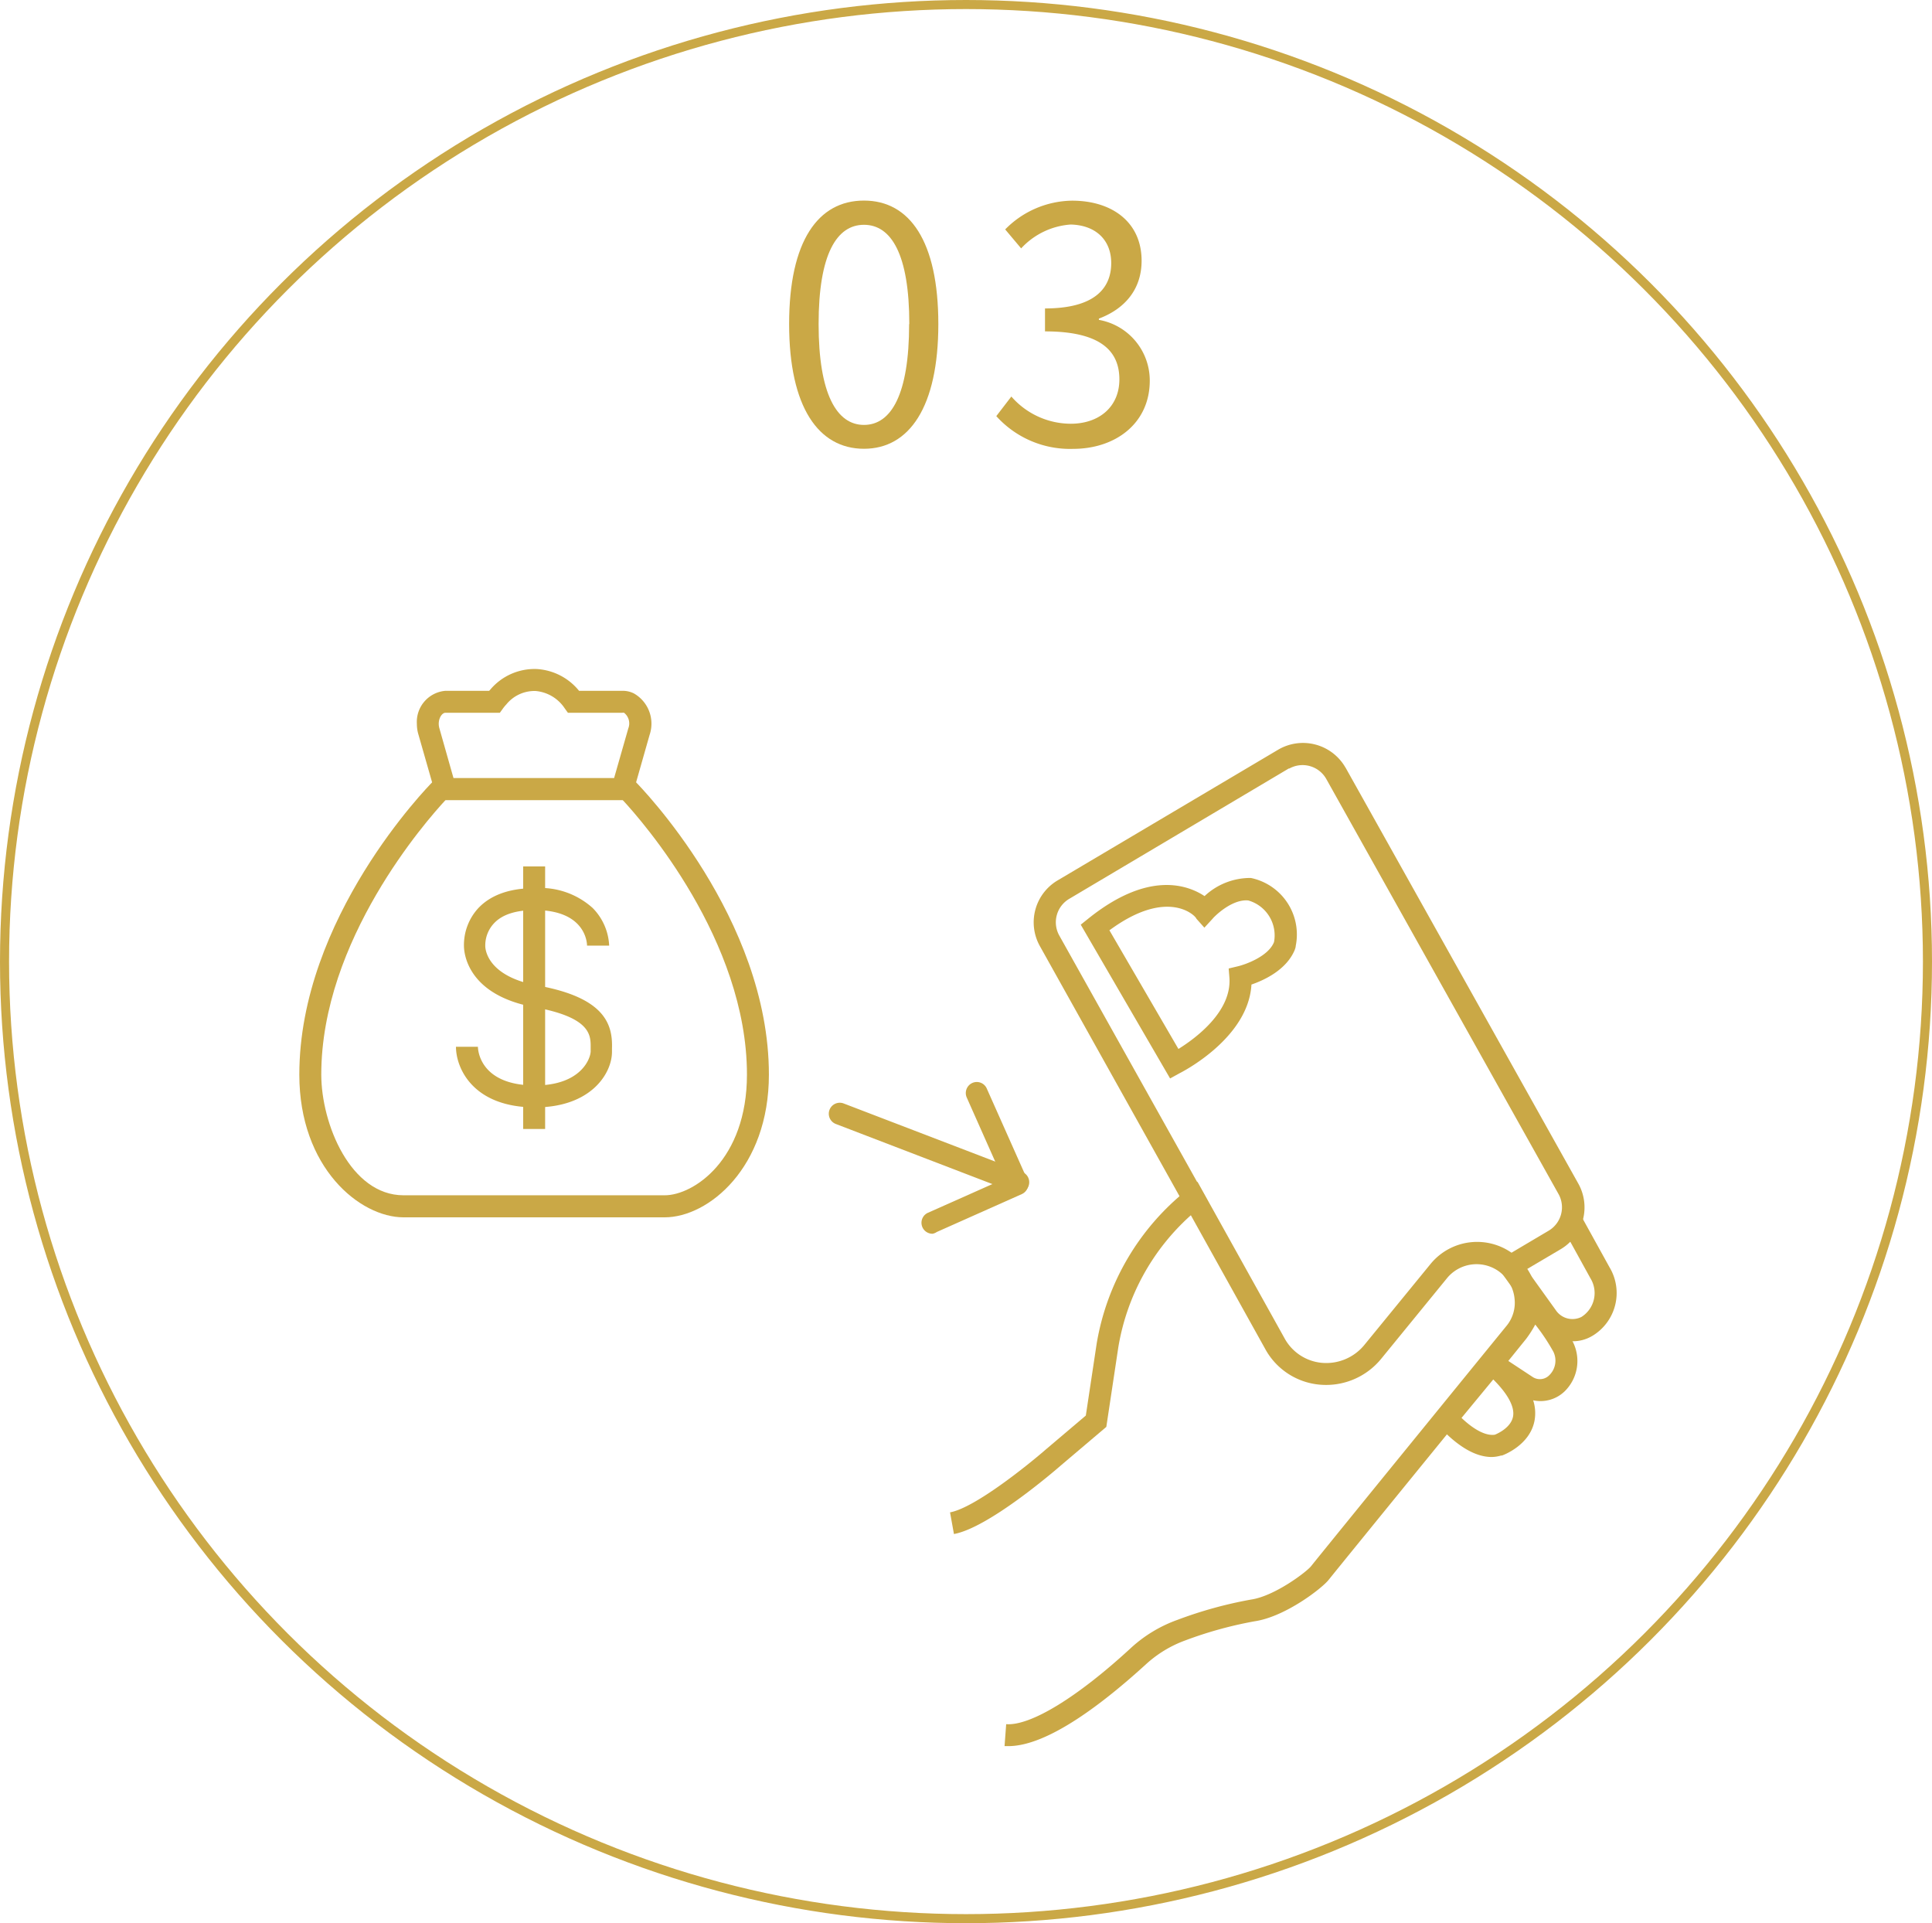 <svg xmlns="http://www.w3.org/2000/svg" viewBox="0 0 213 212">
  <g>
    <g>
      <ellipse cx="106.5" cy="106" rx="106.5" ry="106" fill="none"/>
      <ellipse cx="106.5" cy="106" rx="106" ry="105.5" fill="none" stroke="#caa846"/>
    </g>
    <g>
      <g>
        <path d="M73.28,134.19H44.49c-4.82,0-11.49-5.47-11.49-15.73,0-17.25,14.14-31.72,14.74-32.32l.36-.36H69.67l.36.36c.6.6,14.74,15.07,14.74,32.32C84.77,128.72,78.1,134.19,73.28,134.19Zm-24.16-46c-2.14,2.31-13.7,15.45-13.7,30.26,0,5.44,3.23,13.31,9.07,13.31H73.28c3.17,0,9.07-3.9,9.07-13.31,0-14.8-11.55-27.95-13.7-30.26Z" fill="#caa846"/>
        <path d="M69.57,88.2H48.2L46.14,81a4.06,4.06,0,0,1-.18-1.2,3.44,3.44,0,0,1,3.15-3.65h4.82l.12-.13a6.38,6.38,0,0,1,5.14-2.27,6.48,6.48,0,0,1,4.65,2.4h4.82a2.75,2.75,0,0,1,1.23.29A3.84,3.84,0,0,1,71.62,81ZM50,85.78h17.7l1.57-5.49a1.49,1.49,0,0,0-.47-1.72.41.41,0,0,0-.19,0h-6l-.36-.5a4.29,4.29,0,0,0-3.21-1.9,4,4,0,0,0-3.21,1.47,4.82,4.82,0,0,0-.36.43l-.36.5h-6c-.35,0-.74.53-.74,1.22a1.82,1.82,0,0,0,.08.52Z" fill="#caa846"/>
      </g>
      <g>
        <path d="M59,122.07c-6.9,0-8.73-4.37-8.73-6.68h2.42c0,.17.08,4.26,6.3,4.26,5.09,0,6.13-3,6.13-3.77,0-.12,0-.25,0-.39,0-1.32.11-3.32-6.18-4.46-7.53-1.36-7.79-6.1-7.79-6.77a6,6,0,0,1,1.57-4.14c1.38-1.47,3.48-2.22,6.26-2.22a8.61,8.61,0,0,1,6.37,2.2,6.31,6.31,0,0,1,1.81,4.14H64.72c0-.4-.23-3.92-5.75-3.92-2.07,0-3.57.48-4.47,1.42a3.56,3.56,0,0,0-1,2.42v.13c0,.11,0,3.31,5.8,4.35,7.36,1.33,8.26,4.25,8.17,6.93,0,.11,0,.21,0,.31C67.51,118.28,65.19,122.07,59,122.07Z" fill="#caa846"/>
        <rect x="57.68" y="95.51" width="2.42" height="28.94" fill="#caa846"/>
      </g>
      <g>
        <g>
          <path d="M173.39,147.85a4.79,4.79,0,0,1-3.86-2l-4-5.57,2-1.42,4,5.57a2.21,2.21,0,0,0,2.82.74,3.11,3.11,0,0,0,1-4.25l-3.22-5.84,2.12-1.17,3.2,5.79a5.51,5.51,0,0,1-1.85,7.53l-.14.08A4.13,4.13,0,0,1,173.39,147.85Z" fill="#caa846"/>
          <path d="M164.46,160.61c-1.78,0-3.74-1.14-5.84-3.41l-.72-.77,8.47-10.32a10.55,10.55,0,0,0,1.4-2.76l.64-1.92,1.39,1.48a26.61,26.61,0,0,1,3.6,5,4.68,4.68,0,0,1-.89,5.45,3.83,3.83,0,0,1-3.48,1,4.61,4.61,0,0,1,.15,2.24c-.51,2.73-3.47,3.81-3.6,3.85l-.1,0A3.85,3.85,0,0,1,164.46,160.61Zm-3.33-4.31c1.46,1.39,2.76,2,3.68,1.85.28-.11,1.77-.77,2-2,.2-1.06-.57-2.49-2.18-4.09Zm5.16-6.28,2.67,1.76a1.45,1.45,0,0,0,1.86-.2,2.24,2.24,0,0,0,.44-2.57,22,22,0,0,0-2-3,12.12,12.12,0,0,1-1,1.57Z" fill="#caa846"/>
          <path d="M111.17,192.48h-.42l.18-2.42c2.67.2,7.82-2.93,13.74-8.39a15.09,15.09,0,0,1,5.12-3.1,46.09,46.09,0,0,1,8.16-2.25c2.6-.39,6.11-3.06,6.59-3.67,1.78-2.23,21.33-26.23,21.53-26.47a4,4,0,0,0,.91-3,4.21,4.21,0,0,0-7.46-2.27l-7.26,8.89a7.84,7.84,0,0,1-6.81,2.83,7.61,7.61,0,0,1-6-4l-8.16-14.67a25,25,0,0,0-8,14.57l-1.32,8.76-5,4.24c-.79.69-8,6.88-11.8,7.57l-.43-2.39c2.71-.48,8.6-5.22,10.64-7l4.33-3.67,1.19-7.89a27.46,27.46,0,0,1,10-17l1.12-.88,9.57,17.2a5.23,5.23,0,0,0,4.15,2.76,5.43,5.43,0,0,0,4.7-2l7.26-8.88a6.63,6.63,0,0,1,11.75,3.57,6.44,6.44,0,0,1-1.46,4.8c-.19.23-19.73,24.21-21.5,26.42-.72.93-4.77,4.06-8.12,4.57a43.93,43.93,0,0,0-7.7,2.12,13,13,0,0,0-4.31,2.61C121.79,187.61,115.57,192.48,111.17,192.48Z" fill="#caa846"/>
          <path d="M167.12,140.62l-1.24-2.08,4.88-2.89a3,3,0,0,0,1.08-4l-25.63-45.8a3,3,0,0,0-4.05-1.14l-.07,0L117.85,99.1a3,3,0,0,0-1.08,4l16.38,29.28L131,133.58,114.65,104.3a5.37,5.37,0,0,1,2-7.28l24.25-14.37a5.4,5.4,0,0,1,7.4,1.9l.07.11L174,130.46a5.36,5.36,0,0,1-2,7.28Z" fill="#caa846"/>
        </g>
        <path d="M129,118.88l-9.85-16.95.81-.65c6.64-5.35,11-3.72,12.84-2.5a7.37,7.37,0,0,1,5.1-2,6.36,6.36,0,0,1,4.95,7.5c0,.14-.06.28-.1.41-.91,2.23-3.39,3.36-4.78,3.84-.34,5.92-7.63,9.63-7.95,9.79Zm-6.7-16.35,7.62,13.1c1.9-1.18,5.9-4.13,5.62-7.87l-.08-1,1-.24c.9-.21,3.4-1.12,4-2.68a4,4,0,0,0-2.84-4.58c-1.89-.18-3.9,1.94-3.92,2l-.92,1-.89-1C131.86,101,128.8,97.78,122.34,102.53Z" fill="#caa846"/>
      </g>
      <path d="M112.28,131.54a1.26,1.26,0,0,1-.43-.08l-19.7-7.56a1.21,1.21,0,0,1,.87-2.26h0l19.69,7.55a1.22,1.22,0,0,1-.43,2.35Z" fill="#caa846"/>
      <path d="M102.81,136a1.21,1.21,0,0,1-.49-2.32l8.27-3.68-4-9a1.22,1.22,0,0,1,.58-1.61,1.2,1.2,0,0,1,1.61.58l0,0,4.48,10.06a1.21,1.21,0,0,1-.61,1.6h0l-9.38,4.18A1.16,1.16,0,0,1,102.81,136Z" fill="#caa846"/>
    </g>
    <g style="isolation: isolate">
      <g style="isolation: isolate">
        <path d="M87,35.72c0-9.18,3.21-13.61,8.25-13.61s8.2,4.47,8.2,13.61-3.2,13.75-8.2,13.75S87,44.9,87,35.72Zm13.25,0c0-7.71-2-10.94-5-10.94s-5,3.23-5,10.94,2,11.12,5,11.12S100.23,43.49,100.23,35.72Z" fill="#caa846"/>
        <path d="M109.84,45.87l1.66-2.16a8.72,8.72,0,0,0,6.55,3c3.13,0,5.36-1.87,5.36-4.89,0-3.17-2.12-5.29-8.2-5.29V34c5.43,0,7.3-2.2,7.3-5,0-2.56-1.72-4.18-4.46-4.25a8.2,8.2,0,0,0-5.47,2.63l-1.76-2.09a10.51,10.51,0,0,1,7.37-3.17c4.43,0,7.67,2.38,7.67,6.62,0,3.21-1.91,5.33-4.71,6.38v.14a6.79,6.79,0,0,1,5.61,6.7c0,4.71-3.78,7.52-8.46,7.52A10.93,10.93,0,0,1,109.84,45.87Z" fill="#caa846"/>
      </g>
    </g>
  </g>
</svg>
